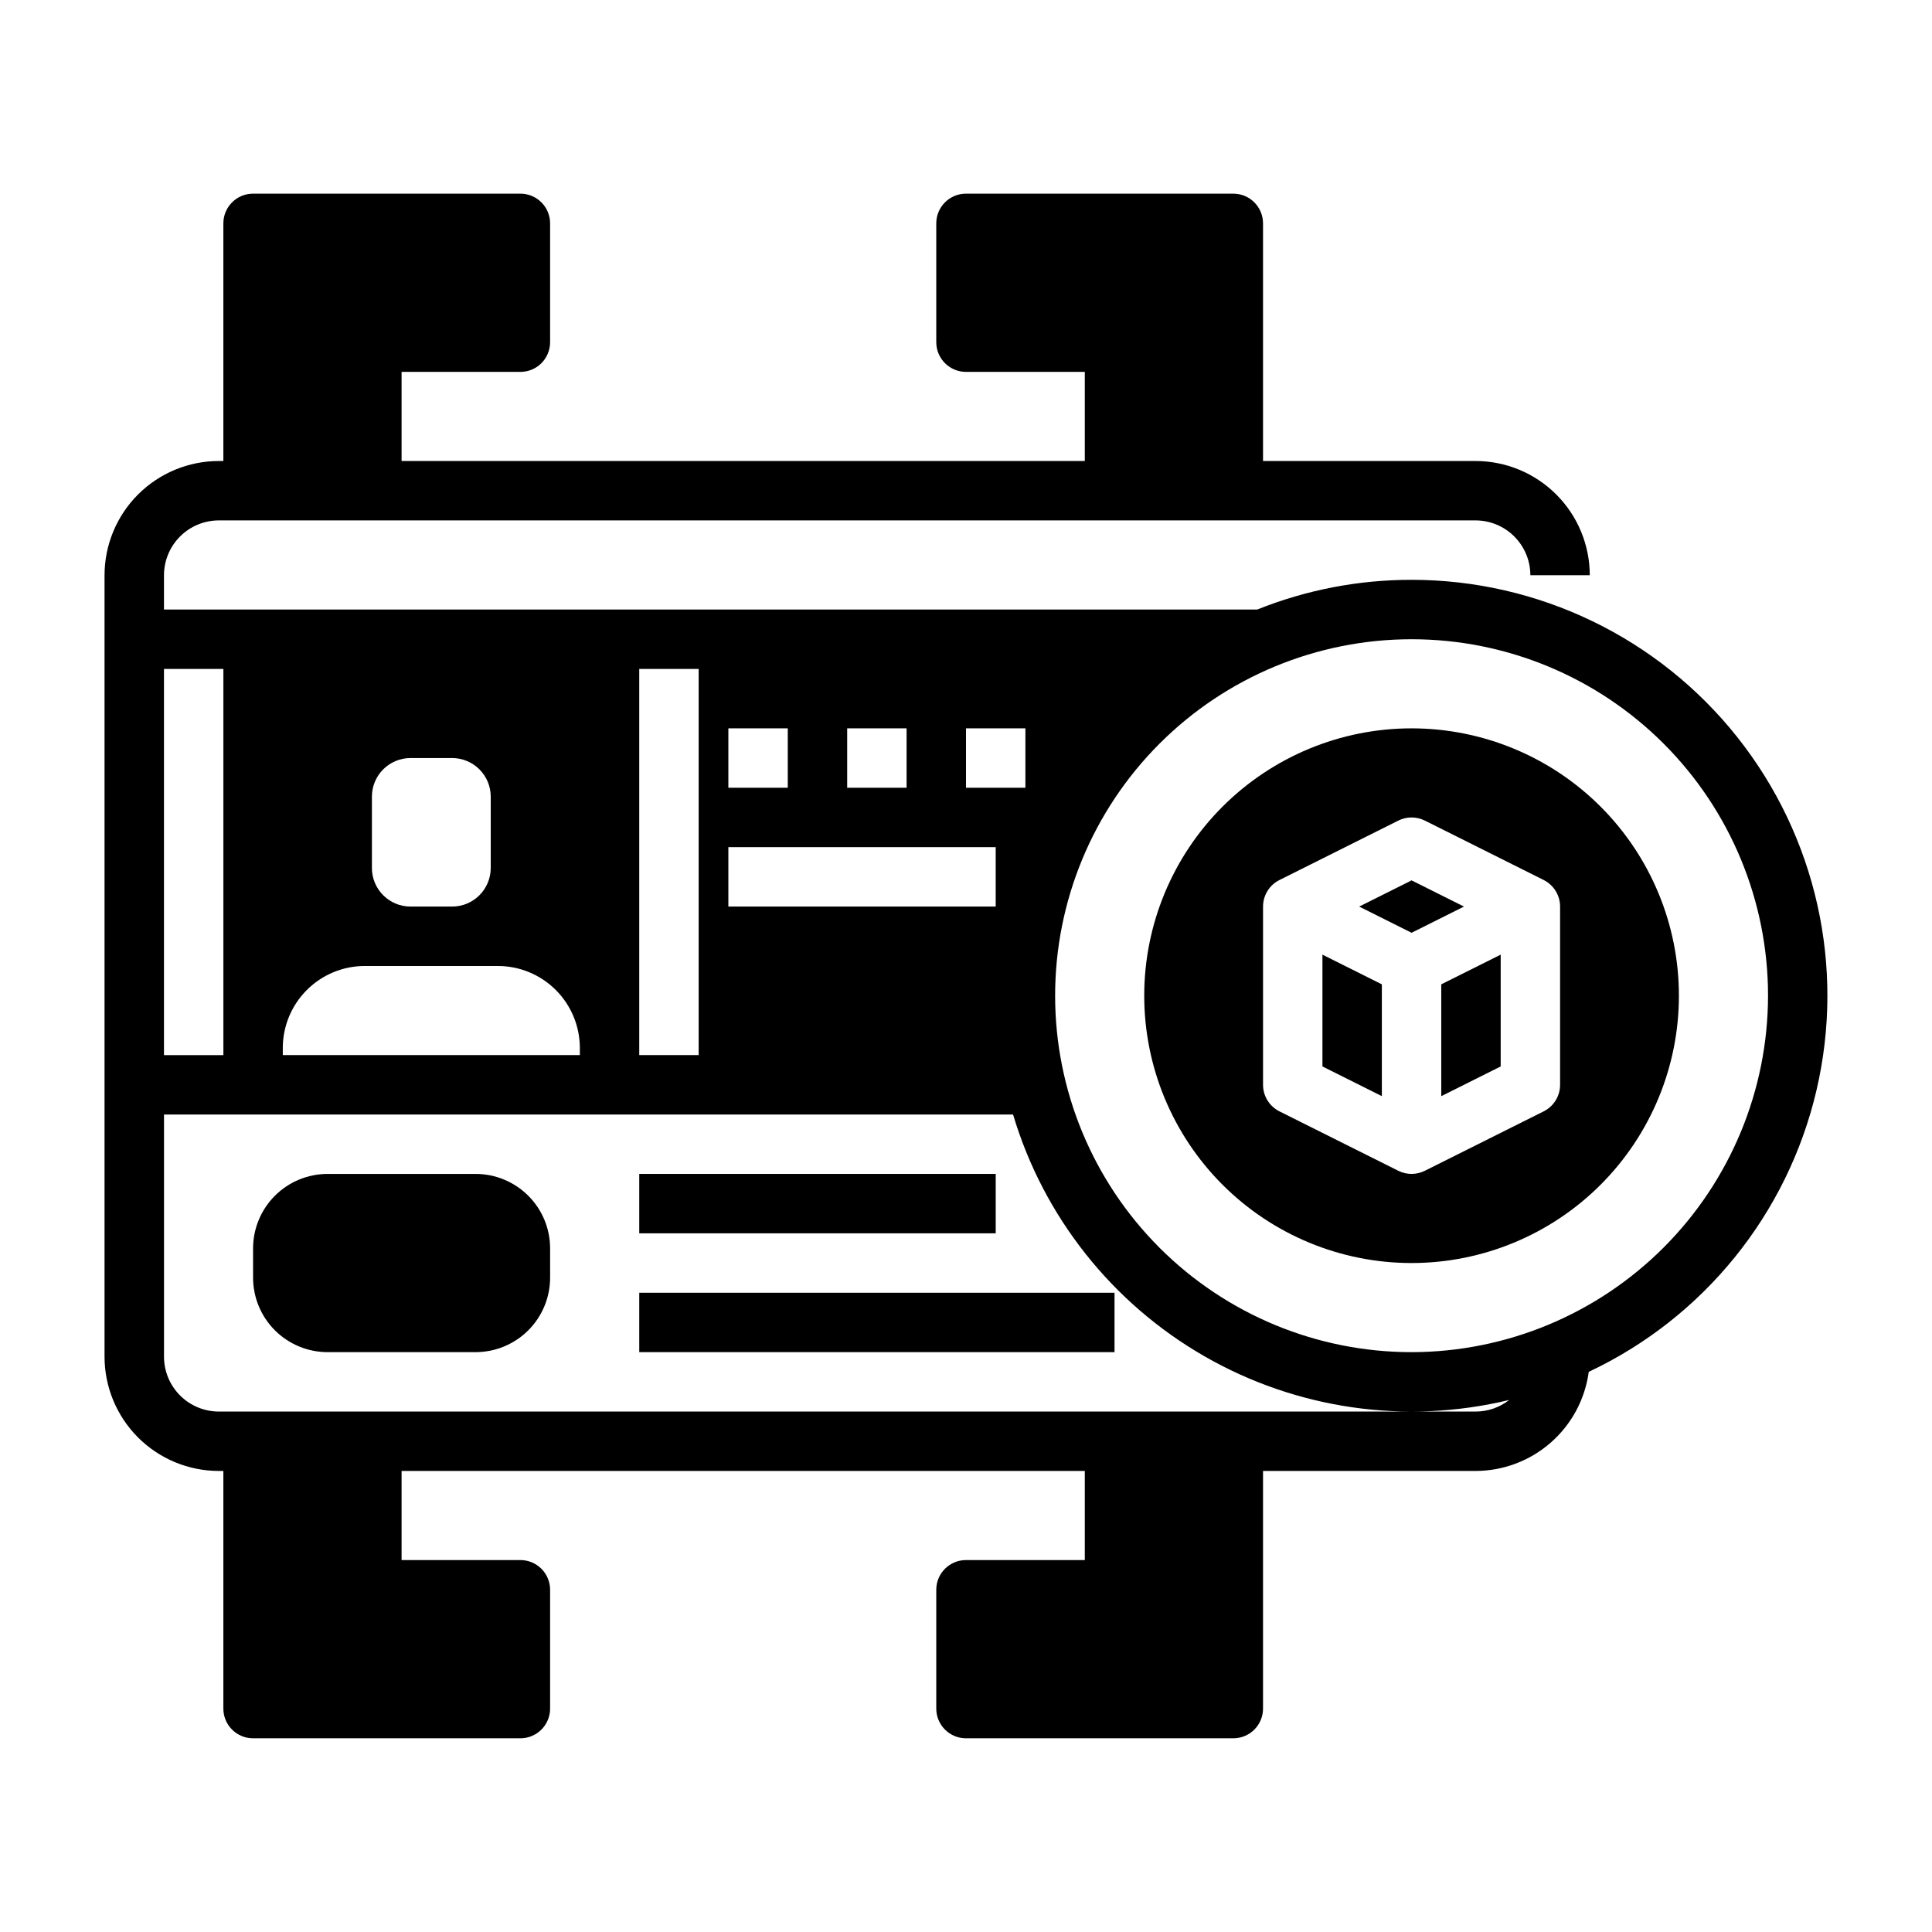 <?xml version="1.0" encoding="UTF-8"?>
<!-- Uploaded to: SVG Repo, www.svgrepo.com, Generator: SVG Repo Mixer Tools -->
<svg fill="#000000" width="800px" height="800px" version="1.1" viewBox="144 144 512 512" xmlns="http://www.w3.org/2000/svg">
 <g>
  <path d="m494.46 426.62 15.746 7.871v-29.629l-15.746-7.871z"/>
  <path d="m518.08 377.31-13.883 6.941 13.883 6.945 13.887-6.945z"/>
  <path d="m525.95 434.49 15.746-7.871v-29.629l-15.746 7.871z"/>
  <path d="m518.08 337.02c-18.789 0-36.809 7.465-50.098 20.75-13.285 13.285-20.75 31.309-20.75 50.098 0 18.789 7.465 36.809 20.75 50.098 13.289 13.285 31.309 20.75 50.098 20.75s36.812-7.465 50.098-20.75c13.285-13.289 20.75-31.309 20.75-50.098 0-18.789-7.465-36.812-20.75-50.098-13.285-13.285-31.309-20.75-50.098-20.75zm39.359 94.465c0 2.981-1.684 5.707-4.352 7.039l-31.488 15.742h0.004c-2.219 1.109-4.828 1.109-7.043 0l-31.488-15.742c-2.668-1.332-4.352-4.059-4.352-7.039v-47.234c0-2.981 1.684-5.707 4.352-7.039l31.488-15.742v-0.004c2.215-1.105 4.824-1.105 7.043 0l31.488 15.742-0.004 0.004c2.668 1.332 4.352 4.059 4.352 7.039z"/>
  <path d="m270.06 455.1h-39.262c-5.231 0.008-10.246 2.086-13.945 5.785s-5.781 8.711-5.785 13.941v7.777c0.004 5.231 2.086 10.246 5.781 13.941 3.699 3.699 8.715 5.781 13.945 5.789h39.262c5.231-0.008 10.246-2.086 13.945-5.785 3.699-3.699 5.781-8.711 5.785-13.941v-7.777c-0.004-5.231-2.082-10.246-5.781-13.941-3.699-3.699-8.715-5.781-13.945-5.789z"/>
  <path d="m313.41 455.1h94.465v15.742h-94.465z"/>
  <path d="m313.41 486.59h125.95v15.742h-125.95z"/>
  <path d="m518.08 297.66c-14.008-0.016-27.891 2.656-40.895 7.871h-289.73v-9.086c0.004-3.852 1.539-7.547 4.262-10.27 2.723-2.727 6.418-4.258 10.27-4.262h333.05c3.852 0.004 7.543 1.535 10.266 4.262 2.727 2.723 4.258 6.418 4.262 10.27h15.746c-0.012-8.027-3.203-15.723-8.879-21.398-5.676-5.676-13.371-8.867-21.395-8.875h-56.32v-62.977c0-2.09-0.828-4.09-2.305-5.566-1.477-1.477-3.481-2.309-5.566-2.309h-70.848c-4.348 0-7.875 3.527-7.875 7.875v31.488c0 2.086 0.832 4.09 2.309 5.566 1.477 1.477 3.477 2.305 5.566 2.305h31.488v23.617h-181.06v-23.617h31.488c2.09 0 4.09-0.828 5.566-2.305 1.477-1.477 2.305-3.481 2.305-5.566v-31.488c0-2.09-0.828-4.09-2.305-5.566-1.477-1.477-3.477-2.309-5.566-2.309h-70.848c-4.348 0-7.871 3.527-7.871 7.875v62.977h-1.215c-8.027 0.008-15.723 3.199-21.398 8.875-5.676 5.676-8.867 13.371-8.875 21.398v207.1c0.008 8.023 3.199 15.719 8.875 21.395 5.676 5.676 13.371 8.867 21.398 8.879h1.215v62.977c0 2.086 0.828 4.09 2.305 5.566 1.477 1.473 3.477 2.305 5.566 2.305h70.848c2.09 0 4.09-0.832 5.566-2.305 1.477-1.477 2.305-3.481 2.305-5.566v-31.488c0-2.09-0.828-4.09-2.305-5.566-1.477-1.477-3.477-2.309-5.566-2.309h-31.488v-23.613h181.06v23.617l-31.488-0.004c-4.348 0-7.875 3.527-7.875 7.875v31.488c0 2.086 0.832 4.09 2.309 5.566 1.477 1.473 3.477 2.305 5.566 2.305h70.848c2.086 0 4.09-0.832 5.566-2.305 1.477-1.477 2.305-3.481 2.305-5.566v-62.977h56.32c7.328-0.012 14.406-2.68 19.926-7.508 5.516-4.828 9.094-11.492 10.074-18.758 30.441-14.336 52.664-41.797 60.34-74.559 7.676-32.762-0.035-67.234-20.941-93.602-20.902-26.367-52.711-41.738-86.359-41.734zm-118.08 39.359h15.742v15.742h-15.742zm-31.488 0h15.742v15.742h-15.742zm-31.488 0h15.742v15.742h-15.742zm0 31.488h70.848v15.742h-70.848zm-23.617-47.23h15.742v102.33h-15.742zm-70.848 33.832c0.008-5.641 4.578-10.211 10.223-10.219h11.043c5.641 0.008 10.215 4.578 10.223 10.219v18.922c-0.008 5.641-4.582 10.211-10.223 10.219h-11.043c-5.644-0.008-10.215-4.578-10.223-10.219zm-23.617 66.598c0.008-5.754 2.297-11.273 6.367-15.344 4.07-4.074 9.59-6.363 15.348-6.367h35.293c5.758 0.004 11.273 2.293 15.348 6.367 4.07 4.07 6.359 9.59 6.367 15.344v1.902h-78.723zm-31.488-100.43h15.746v102.34h-15.746zm347.59 196.8h-333.05c-3.852-0.004-7.547-1.535-10.27-4.262-2.723-2.723-4.258-6.414-4.262-10.266v-64.191h225.01c8.07 27.043 26.199 49.961 50.66 64.031 24.461 14.074 53.387 18.23 80.82 11.617-2.543 1.988-5.676 3.07-8.902 3.07zm-16.961-15.742c-25.055 0-49.082-9.953-66.797-27.668-17.715-17.715-27.668-41.742-27.668-66.797 0-25.055 9.953-49.082 27.668-66.797 17.715-17.715 41.742-27.668 66.797-27.668s49.082 9.953 66.797 27.668c17.715 17.715 27.668 41.742 27.668 66.797-0.027 25.043-9.988 49.055-27.699 66.766-17.711 17.707-41.719 27.672-66.766 27.699z"/>
 </g>
</svg>